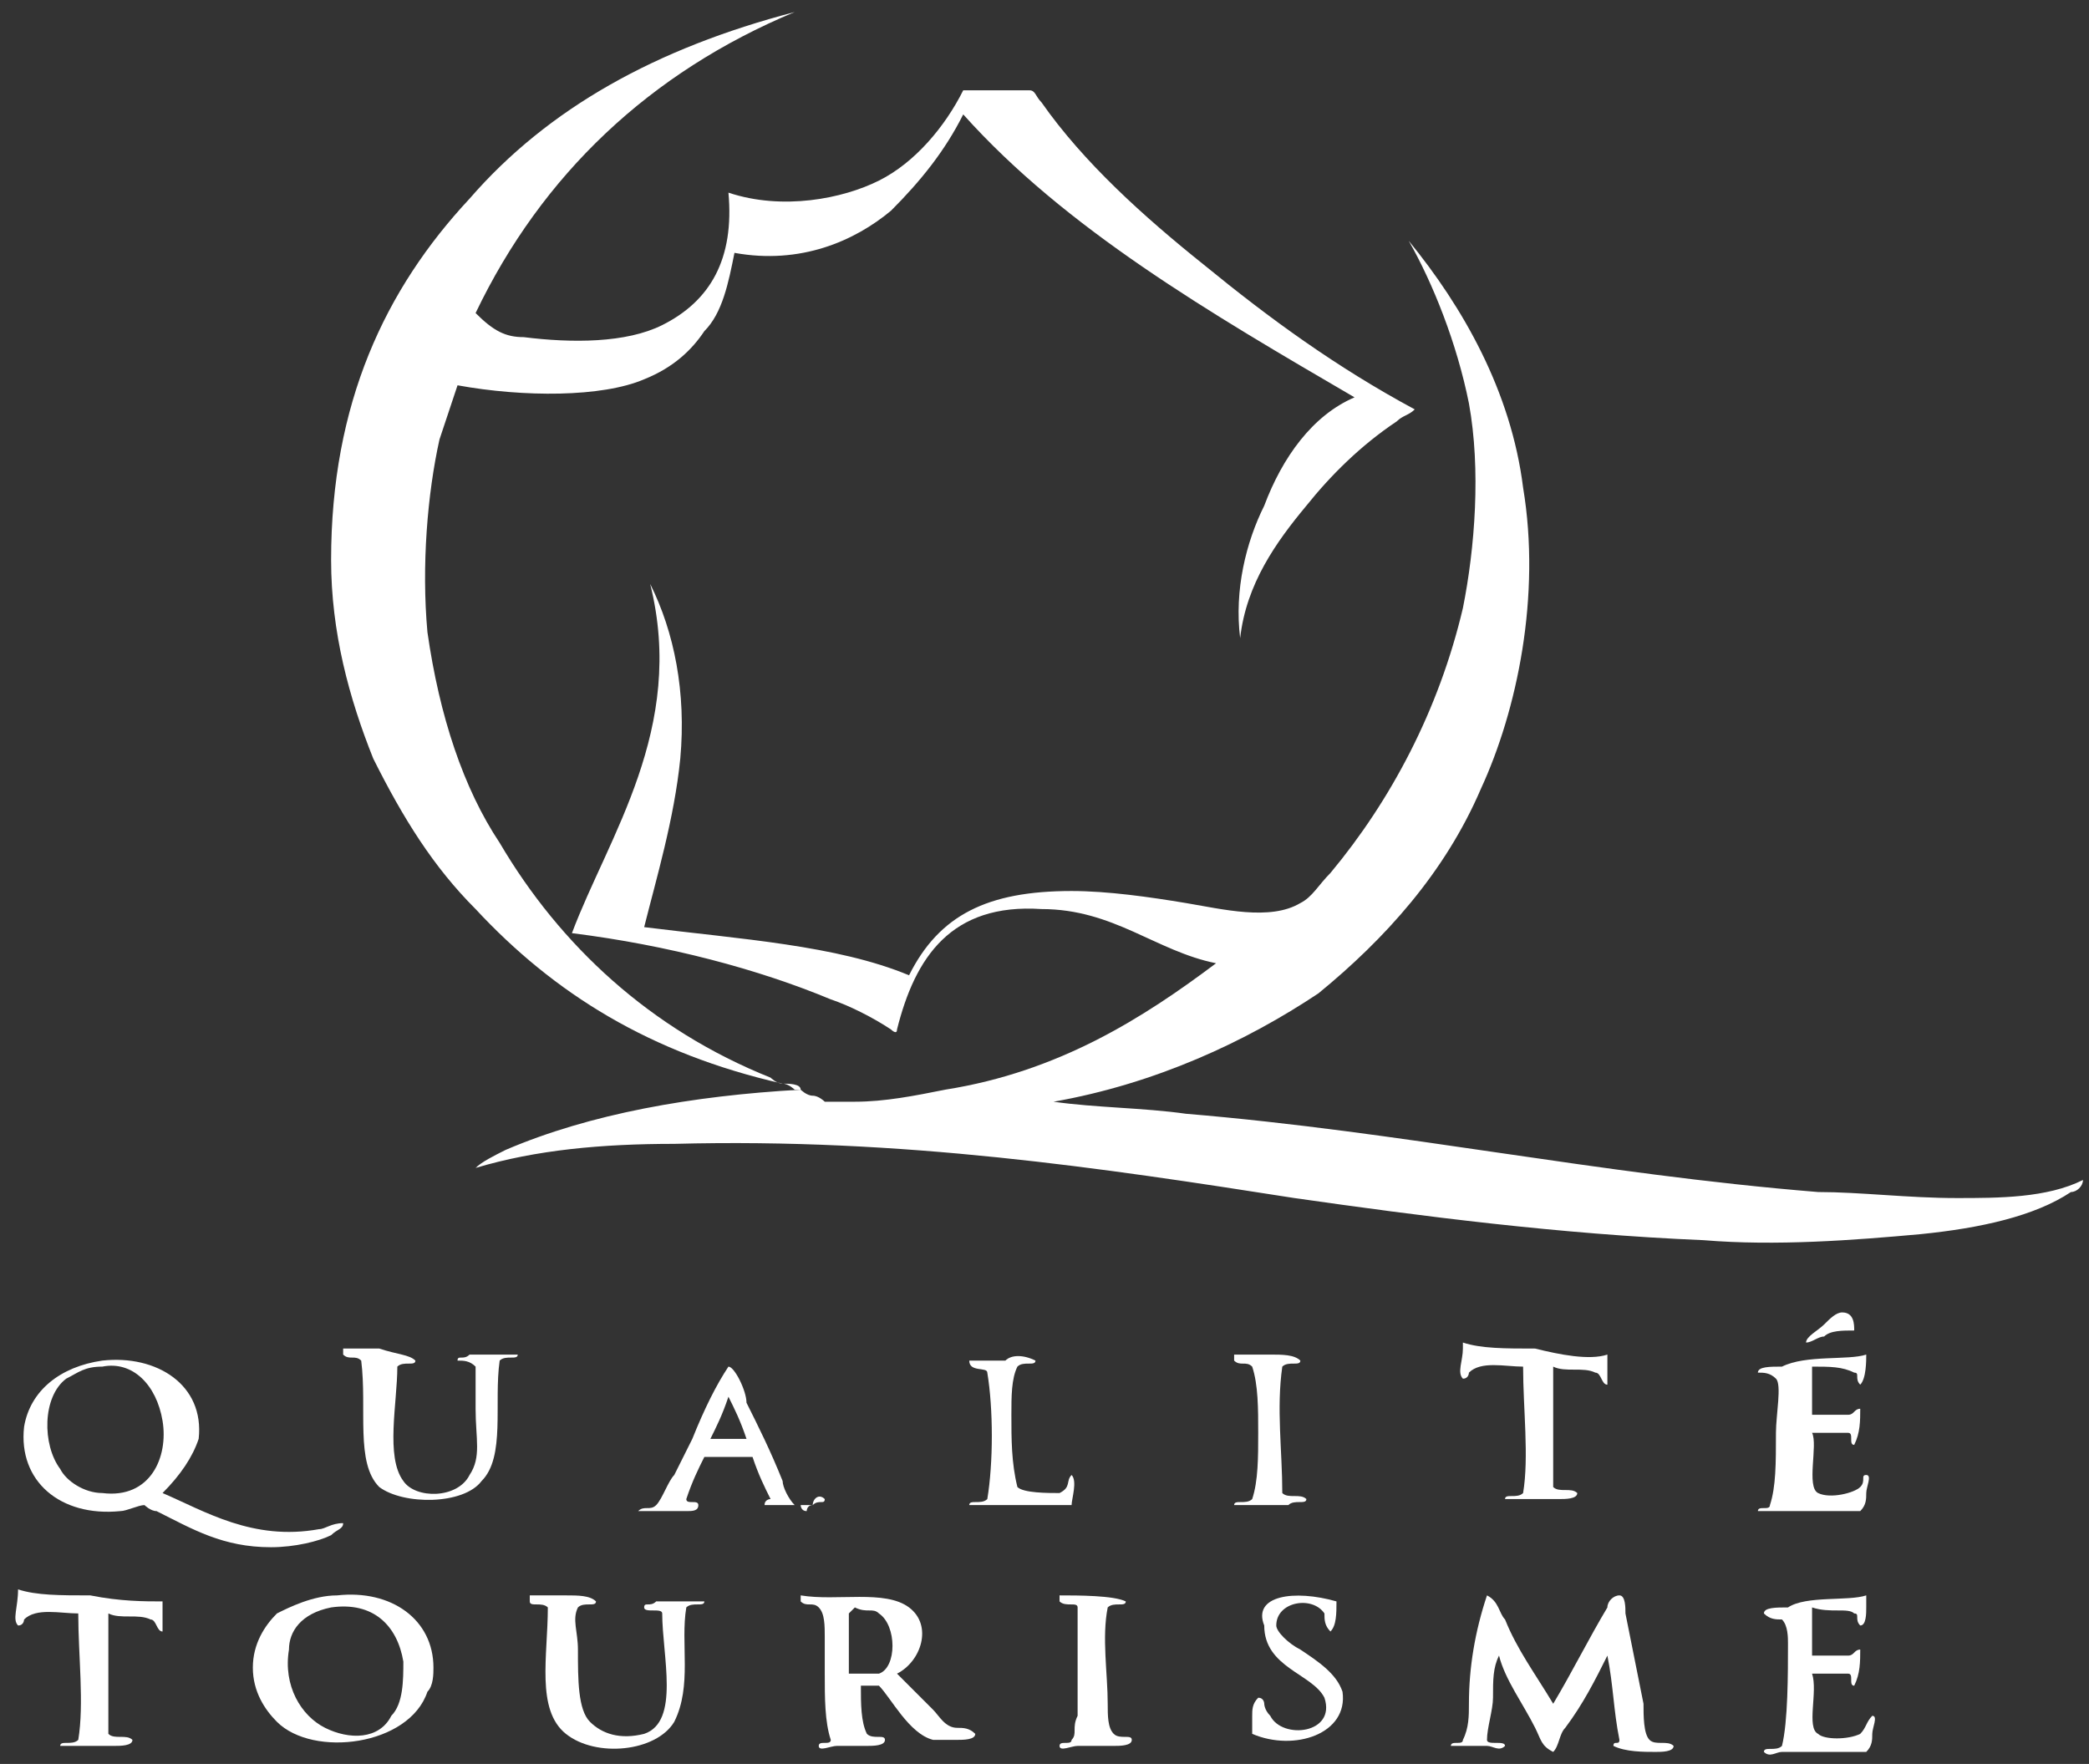 <?xml version="1.0" encoding="utf-8"?>
<!-- Generator: Adobe Illustrator 21.0.2, SVG Export Plug-In . SVG Version: 6.00 Build 0)  -->
<svg version="1.1" id="Calque_1" xmlns="http://www.w3.org/2000/svg" xmlns:xlink="http://www.w3.org/1999/xlink" x="0px" y="0px"
	 viewBox="0 0 34.7 29.3" style="enable-background:new 0 0 34.7 29.3;" xml:space="preserve">
<rect x="0" y="0" width="34.7" height="29.3" fill="#333333" stroke="none"/>
<style type="text/css">
	.st0{fill:#FFFFFF;}
</style>
<g>
	<path class="st0" d="M30.6,21.8c-0.1,0-0.2,0.1-0.3,0.2c-0.1,0.1-0.3,0.2-0.3,0.3c0.1,0,0.2-0.1,0.3-0.1c0.1-0.1,0.3-0.1,0.5-0.1
		C30.8,22,30.8,21.8,30.6,21.8z"/>
	<path class="st0" d="M13.7,24.9c-0.1-0.1-0.2,0-0.2,0.1c0,0,0,0,0,0C13.6,24.9,13.7,25,13.7,24.9z"/>
	<path class="st0" d="M13.4,25.1c0,0,0-0.1,0.1-0.1c-0.1,0-0.1,0-0.2,0C13.3,25,13.3,25.1,13.4,25.1z"/>
	<path class="st0" d="M12.4,23.3c0-0.2-0.2-0.6-0.3-0.6c-0.2,0.3-0.4,0.7-0.6,1.2c-0.1,0.2-0.2,0.4-0.3,0.6
		c-0.1,0.1-0.2,0.4-0.3,0.5c-0.1,0.1-0.2,0-0.3,0.1c0.1,0,0.3,0,0.5,0c0.1,0,0.2,0,0.3,0c0.1,0,0.2,0,0.2-0.1c0-0.1-0.2,0-0.2-0.1
		c0.1-0.3,0.2-0.5,0.3-0.7h0.8c0.1,0.3,0.2,0.5,0.3,0.7c0,0-0.1,0-0.1,0.1c0.1,0,0.3,0,0.5,0c-0.1-0.1-0.2-0.3-0.2-0.4
		C12.8,24.1,12.6,23.7,12.4,23.3z M11.8,23.9c0.1-0.2,0.2-0.4,0.3-0.7c0.1,0.2,0.2,0.4,0.3,0.7H11.8z"/>
	<path class="st0" d="M2,25.1c0.1,0,0.3-0.1,0.4-0.1c0,0,0.1,0.1,0.2,0.1c0.6,0.3,1.1,0.6,1.9,0.6c0.4,0,0.8-0.1,1-0.2
		c0.1-0.1,0.2-0.1,0.2-0.2c-0.2,0-0.3,0.1-0.4,0.1c-1.1,0.2-1.9-0.3-2.6-0.6c0.3-0.3,0.5-0.6,0.6-0.9c0.1-0.9-0.7-1.4-1.6-1.3
		c-0.7,0.1-1.2,0.5-1.3,1.1C0.3,24.6,1,25.2,2,25.1z M1.1,22.9c0.2-0.1,0.3-0.2,0.6-0.2c0.5-0.1,0.9,0.3,1,0.9
		c0.1,0.6-0.2,1.3-1,1.2c-0.3,0-0.6-0.2-0.7-0.4C0.7,24,0.7,23.2,1.1,22.9z"/>
	<path class="st0" d="M26.5,22.8c0.1,0,0.1,0.2,0.2,0.2c0-0.1,0-0.3,0-0.5c-0.3,0.1-0.8,0-1.2-0.1c-0.5,0-0.9,0-1.2-0.1
		c0,0.1,0,0.1,0,0.1c0,0.2-0.1,0.4,0,0.5c0.1,0,0.1-0.1,0.1-0.1c0.2-0.2,0.6-0.1,0.9-0.1c0,0.7,0.1,1.5,0,2.1
		c-0.1,0.1-0.3,0-0.3,0.1c0.1,0,0.4,0,0.6,0c0.1,0,0.2,0,0.3,0c0.1,0,0.3,0,0.3-0.1c-0.1-0.1-0.3,0-0.4-0.1c0-0.6,0-1.4,0-2
		C26,22.8,26.3,22.7,26.5,22.8z"/>
	<path class="st0" d="M0.3,26.4C0.3,26.5,0.3,26.5,0.3,26.4c0,0.3-0.1,0.5,0,0.6c0.1,0,0.1-0.1,0.1-0.1c0.2-0.2,0.6-0.1,0.9-0.1
		c0,0.7,0.1,1.5,0,2.1C1.2,29,1,28.9,1,29c0.1,0,0.4,0,0.6,0c0.1,0,0.2,0,0.3,0c0.1,0,0.3,0,0.3-0.1c-0.1-0.1-0.3,0-0.4-0.1
		c0-0.6,0-1.4,0-2c0.2,0.1,0.5,0,0.7,0.1c0.1,0,0.1,0.2,0.2,0.2c0-0.1,0-0.3,0-0.5c-0.3,0-0.7,0-1.2-0.1C1,26.5,0.6,26.5,0.3,26.4z"
		/>
	<path class="st0" d="M29.4,25c0,0.1-0.2,0-0.2,0.1c0.1,0,0.3,0,0.4,0c0.5,0,0.9,0,1.3,0C31,25,31,24.9,31,24.8c0-0.1,0.1-0.3,0-0.3
		c-0.1,0,0,0.1-0.1,0.2c-0.1,0.1-0.5,0.2-0.7,0.1c-0.2-0.1,0-0.8-0.1-1c0.2,0,0.4,0,0.6,0c0.1,0,0,0.2,0.1,0.2
		c0.1-0.2,0.1-0.4,0.1-0.6c-0.1,0-0.1,0.1-0.2,0.1c-0.2,0-0.4,0-0.6,0v-0.8c0.3,0,0.5,0,0.7,0.1c0.1,0,0,0.1,0.1,0.2
		c0.1-0.1,0.1-0.4,0.1-0.5c-0.3,0.1-1,0-1.4,0.2c-0.2,0-0.4,0-0.4,0.1c0.1,0,0.2,0,0.3,0.1c0.1,0.1,0,0.6,0,0.9
		C29.5,24.3,29.5,24.7,29.4,25z"/>
	<path class="st0" d="M7.8,22.5c-0.1,0.1-0.2,0-0.2,0.1c0.1,0,0.2,0,0.3,0.1c0,0.1,0,0.5,0,0.7c0,0.5,0.1,0.8-0.1,1.1
		c-0.2,0.4-0.9,0.4-1.1,0.1c-0.3-0.4-0.1-1.3-0.1-1.9c0.1-0.1,0.3,0,0.3-0.1c-0.1-0.1-0.3-0.1-0.6-0.2H5.7v0.1
		c0.1,0.1,0.2,0,0.3,0.1c0.1,0.8-0.1,1.7,0.3,2.1C6.7,25,7.7,25,8,24.6c0.4-0.4,0.2-1.3,0.3-2c0.1-0.1,0.3,0,0.3-0.1
		c-0.1,0-0.3,0-0.5,0C8,22.5,7.9,22.5,7.8,22.5z"/>
	<path class="st0" d="M17.8,24.5c-0.1,0.1,0,0.2-0.2,0.3c-0.2,0-0.6,0-0.7-0.1c-0.1-0.4-0.1-0.8-0.1-1.2c0-0.3,0-0.6,0.1-0.8
		c0.1-0.1,0.3,0,0.3-0.1c-0.2-0.1-0.4-0.1-0.5,0h-0.6c0,0.2,0.3,0.1,0.3,0.2c0.1,0.6,0.1,1.5,0,2.1c-0.1,0.1-0.3,0-0.3,0.1
		c0.1,0,0.3,0,0.4,0c0.4,0,0.9,0,1.3,0C17.8,24.9,17.9,24.6,17.8,24.5z"/>
	<path class="st0" d="M20.5,25c0.1,0,0.4,0,0.6,0c0.1,0,0.2,0,0.3,0c0.1-0.1,0.3,0,0.3-0.1c-0.1-0.1-0.3,0-0.4-0.1
		c0-0.7-0.1-1.4,0-2.1c0.1-0.1,0.3,0,0.3-0.1c-0.1-0.1-0.3-0.1-0.5-0.1h-0.6v0.1c0.1,0.1,0.2,0,0.3,0.1c0.1,0.3,0.1,0.7,0.1,1.1
		c0,0.4,0,0.8-0.1,1.1C20.7,25,20.5,24.9,20.5,25z"/>
	<path class="st0" d="M27.3,28.3c-0.1-0.5-0.2-1-0.3-1.5c0-0.1,0-0.3-0.1-0.3c-0.1,0-0.2,0.1-0.2,0.2c-0.3,0.5-0.6,1.1-0.9,1.6
		c-0.3-0.5-0.6-0.9-0.8-1.4c-0.1-0.1-0.1-0.3-0.3-0.4c-0.2,0.6-0.3,1.2-0.3,1.8c0,0.2,0,0.4-0.1,0.6c0,0.1-0.2,0-0.2,0.1
		c0.1,0,0.4,0,0.6,0c0.1,0,0.2,0.1,0.3,0c0-0.1-0.3,0-0.3-0.1c0-0.2,0.1-0.5,0.1-0.7c0-0.3,0-0.5,0.1-0.7c0.1,0.4,0.4,0.8,0.6,1.2
		c0.1,0.2,0.1,0.3,0.3,0.4c0.1-0.1,0.1-0.3,0.2-0.4c0.3-0.4,0.5-0.8,0.7-1.2c0.1,0.5,0.1,0.9,0.2,1.4c0,0.1-0.1,0-0.1,0.1
		c0.2,0.1,0.5,0.1,0.7,0.1c0.1,0,0.3,0,0.3-0.1c-0.1-0.1-0.3,0-0.4-0.1C27.3,28.8,27.3,28.5,27.3,28.3z"/>
	<path class="st0" d="M5.6,26.5c-0.4,0-0.8,0.2-1,0.3c-0.2,0.2-0.4,0.5-0.4,0.9s0.2,0.7,0.4,0.9c0.6,0.6,2.2,0.4,2.5-0.5
		c0.1-0.1,0.1-0.3,0.1-0.4C7.2,26.9,6.5,26.4,5.6,26.5z M6.5,28.5c-0.2,0.4-0.7,0.4-1.1,0.2C5,28.5,4.7,28,4.8,27.4
		c0-0.3,0.2-0.6,0.7-0.7c0.7-0.1,1.1,0.3,1.2,0.9C6.7,27.9,6.7,28.3,6.5,28.5z"/>
	<path class="st0" d="M21.6,27.4c-0.2-0.1-0.4-0.3-0.4-0.4c0-0.4,0.6-0.5,0.8-0.2c0,0.1,0,0.2,0.1,0.3c0.1-0.1,0.1-0.3,0.1-0.5
		c-0.7-0.2-1.4-0.1-1.2,0.4c0,0.7,0.8,0.8,1,1.2c0.2,0.6-0.7,0.7-0.9,0.3C21,28.4,21,28.3,21,28.3s0-0.1-0.1-0.1
		c-0.1,0.1-0.1,0.2-0.1,0.3c0,0.1,0,0.2,0,0.3c0.7,0.3,1.6,0,1.5-0.7C22.2,27.8,21.9,27.6,21.6,27.4z"/>
	<path class="st0" d="M30.9,28.8c-0.2,0.1-0.6,0.1-0.7,0c-0.2-0.1,0-0.7-0.1-1c0.2,0,0.4,0,0.6,0c0.1,0,0,0.2,0.1,0.2
		c0.1-0.2,0.1-0.4,0.1-0.6c-0.1,0-0.1,0.1-0.2,0.1c-0.2,0-0.4,0-0.6,0v-0.8c0.3,0.1,0.6,0,0.7,0.1c0.1,0,0,0.1,0.1,0.2
		c0.1,0,0.1-0.2,0.1-0.3s0-0.2,0-0.2c-0.3,0.1-1,0-1.3,0.2c-0.2,0-0.4,0-0.4,0.1c0.1,0.1,0.2,0.1,0.3,0.1c0.1,0.1,0.1,0.3,0.1,0.4
		c0,0.5,0,1.3-0.1,1.7c-0.1,0.1-0.3,0-0.3,0.1c0.1,0.1,0.2,0,0.3,0c0.4,0,1,0,1.4,0c0.1-0.1,0.1-0.2,0.1-0.3c0-0.1,0.1-0.3,0-0.3
		C31,28.6,31,28.7,30.9,28.8z"/>
	<path class="st0" d="M10.9,26.6c-0.1,0.1-0.2,0-0.2,0.1s0.3,0,0.3,0.1c0,0.7,0.3,1.8-0.3,2c-0.4,0.1-0.7,0-0.9-0.2
		c-0.2-0.2-0.2-0.7-0.2-1.2c0-0.3-0.1-0.5,0-0.7c0.1-0.1,0.3,0,0.3-0.1c-0.1-0.1-0.3-0.1-0.5-0.1H8.8v0.1c0,0.1,0.2,0,0.3,0.1
		c0,0.8-0.2,1.7,0.3,2.1c0.5,0.4,1.5,0.3,1.8-0.2c0.3-0.6,0.1-1.3,0.2-1.9c0.1-0.1,0.3,0,0.3-0.1c-0.1,0-0.3,0-0.5,0
		C11.1,26.6,11,26.6,10.9,26.6z"/>
	<path class="st0" d="M15.5,28.4c-0.2-0.2-0.4-0.4-0.6-0.6c0.4-0.2,0.6-0.8,0.2-1.1c-0.4-0.3-1.2-0.1-1.8-0.2c0,0.1,0,0.1,0,0.1
		c0.1,0.1,0.2,0,0.3,0.1c0.1,0.1,0.1,0.3,0.1,0.5v0.6c0,0.4,0,0.8,0.1,1.1c0,0.1-0.2,0-0.2,0.1c0,0.1,0.2,0,0.3,0c0.1,0,0.3,0,0.5,0
		c0.1,0,0.3,0,0.3-0.1c0-0.1-0.2,0-0.3-0.1c-0.1-0.2-0.1-0.5-0.1-0.8h0.3c0.2,0.2,0.5,0.8,0.9,0.9c0.1,0,0.2,0,0.4,0
		c0.1,0,0.3,0,0.3-0.1c-0.1-0.1-0.2-0.1-0.3-0.1C15.7,28.7,15.6,28.5,15.5,28.4z M14.6,27.8c-0.1,0-0.3,0-0.5,0c0-0.3,0-0.7,0-1
		c0.1-0.1,0.1-0.1,0.1-0.1c0.2,0.1,0.3,0,0.4,0.1C14.9,27,14.9,27.7,14.6,27.8z"/>
	<path class="st0" d="M18.5,28.8c-0.1-0.1-0.1-0.3-0.1-0.5c0-0.5-0.1-1.1,0-1.6c0.1-0.1,0.3,0,0.3-0.1c-0.2-0.1-0.8-0.1-1.1-0.1
		c0,0.1,0,0.1,0,0.1c0.1,0.1,0.3,0,0.3,0.1c0,0.5,0,1.2,0,1.8c-0.1,0.2,0,0.3-0.1,0.4c0,0.1-0.2,0-0.2,0.1c0,0.1,0.2,0,0.3,0
		c0.2,0,0.4,0,0.6,0c0.1,0,0.3,0,0.3-0.1C18.8,28.8,18.6,28.9,18.5,28.8z"/>
	<path class="st0" d="M8.3,14c-0.6-0.9-1-2.1-1.2-3.5C7,9.4,7.1,8.2,7.3,7.3C7.4,7,7.5,6.7,7.6,6.4c1.1,0.2,2.4,0.2,3.1-0.1
		c0.5-0.2,0.8-0.5,1-0.8c0.3-0.3,0.4-0.8,0.5-1.3c1.1,0.2,2-0.2,2.6-0.7c0.5-0.5,0.9-1,1.2-1.6c1.7,1.9,4.1,3.3,6.5,4.7
		c-0.7,0.3-1.2,1-1.5,1.8c-0.3,0.6-0.5,1.4-0.4,2.2c0.1-0.9,0.6-1.6,1.1-2.2c0.4-0.5,0.9-1,1.5-1.4c0.1-0.1,0.2-0.1,0.3-0.2
		c-1.3-0.7-2.4-1.5-3.5-2.4c-1-0.8-2-1.7-2.7-2.7c-0.1-0.1-0.1-0.2-0.2-0.2H16c-0.3,0.6-0.8,1.2-1.4,1.5C14,3.3,13,3.5,12.1,3.2
		C12.2,4.3,11.8,5,11,5.4c-0.6,0.3-1.5,0.3-2.3,0.2c-0.3,0-0.5-0.1-0.8-0.4c1.1-2.3,2.9-4,5.3-5c-2.3,0.6-4.1,1.6-5.4,3.1
		c-1.4,1.5-2.3,3.4-2.3,6c0,1.2,0.3,2.3,0.7,3.3c0.5,1,1,1.8,1.7,2.5c1.3,1.4,2.9,2.4,5.1,2.9c-0.1,0-0.2-0.1-0.2-0.1
		C10.8,17.1,9.3,15.7,8.3,14z"/>
	<path class="st0" d="M32.5,19.9c-0.8,0-1.6-0.1-2.3-0.1c-3.7-0.3-6.9-1-10.5-1.3c-0.7-0.1-1.5-0.1-2.2-0.2c1.7-0.3,3.2-1,4.4-1.8
		c1.1-0.9,2.1-2,2.7-3.4c0.6-1.3,1-3.2,0.7-5c-0.2-1.6-1-3-1.9-4.1c0.4,0.7,0.8,1.7,1,2.7c0.2,1.1,0.1,2.4-0.1,3.4
		c-0.4,1.7-1.2,3.2-2.2,4.4c-0.2,0.2-0.3,0.4-0.5,0.5c-0.5,0.3-1.3,0.1-1.9,0c-0.6-0.1-1.3-0.2-1.9-0.2c-1.4,0-2.2,0.4-2.7,1.4
		c-1.2-0.5-2.8-0.6-4.4-0.8c0.2-0.8,0.5-1.8,0.6-2.8c0.1-1.1-0.1-2.1-0.5-2.9c0.6,2.4-0.7,4.2-1.3,5.8c1.6,0.2,3.1,0.6,4.3,1.1
		c0.3,0.1,0.7,0.3,1,0.5c0,0,0.1,0.1,0.1,0c0.3-1.2,0.9-2.1,2.4-2c1.2,0,1.9,0.7,2.9,0.9c-1.2,0.9-2.6,1.8-4.5,2.1
		c-0.5,0.1-1,0.2-1.5,0.2c-0.1,0-0.4,0-0.5,0c0,0-0.1-0.1-0.2-0.1c-0.1,0-0.2-0.1-0.2-0.1c-1.8,0.1-3.5,0.4-4.9,1
		c-0.2,0.1-0.4,0.2-0.5,0.3c1-0.3,2.1-0.4,3.3-0.4c3.8-0.1,7.1,0.4,10.3,0.9c2.1,0.3,4.4,0.6,6.8,0.7c1.2,0.1,2.5,0,3.6-0.1
		c1-0.1,1.9-0.3,2.5-0.7c0.1,0,0.2-0.1,0.2-0.2C34,19.9,33.2,19.9,32.5,19.9z"/>
	<path class="st0" d="M13,18c0.1,0,0.2,0.1,0.2,0.1c0,0,0.1,0,0.1,0C13.3,18,13.1,18,13,18z"/>
</g>
</svg>

